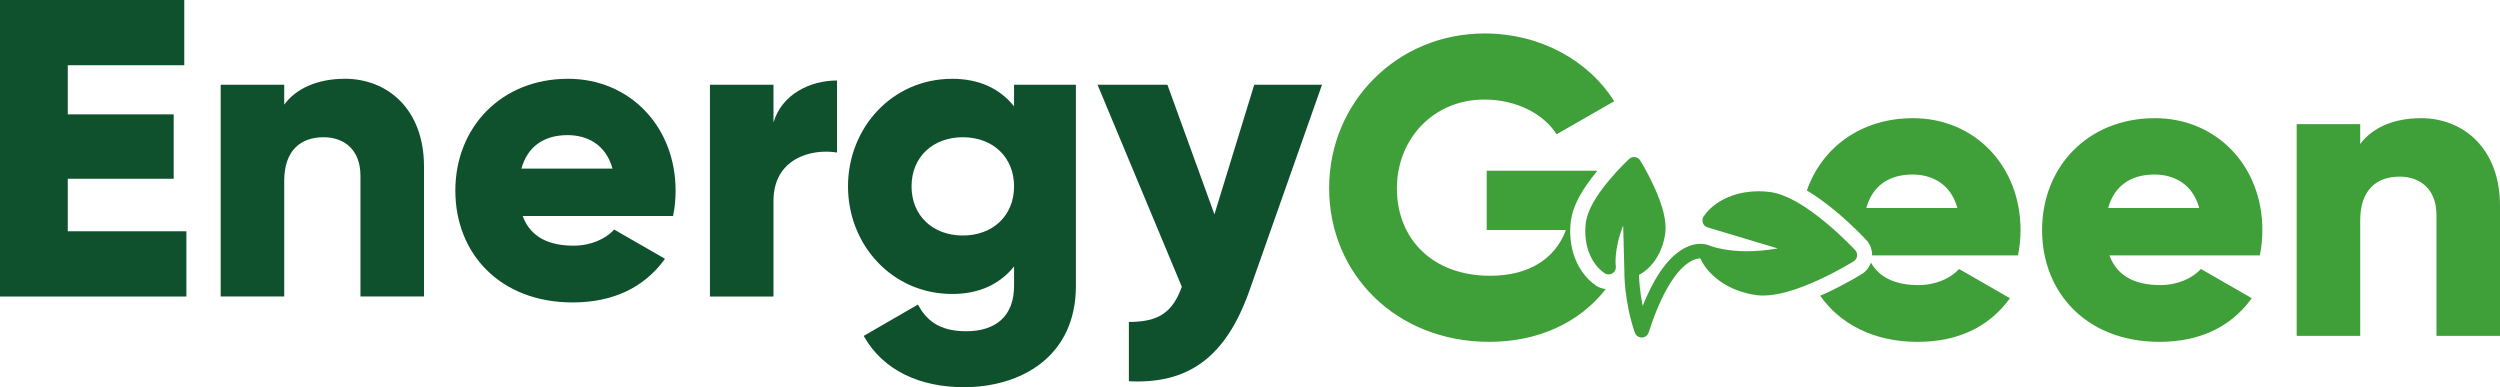 <?xml version="1.0" encoding="UTF-8"?>
<svg id="Capa_2" data-name="Capa 2" xmlns="http://www.w3.org/2000/svg" viewBox="0 0 1216.29 188.36">
  <defs>
    <style>
      .cls-1 {
        fill: none;
      }

      .cls-1, .cls-2, .cls-3 {
        stroke-width: 0px;
      }

      .cls-2 {
        fill: #0f502d;
      }

      .cls-3 {
        fill: #3f9f39;
      }
    </style>
  </defs>
  <g id="Capa_1-2" data-name="Capa 1">
    <g>
      <g>
        <path class="cls-1" d="M468.42,66.77c-14.63,0-24.94,9.69-24.94,23.91s10.3,23.9,24.94,23.9,24.94-9.69,24.94-23.9-10.3-23.91-24.94-23.91Z"/>
        <path class="cls-1" d="M276.15,65.74c-11.75,0-19.58,5.77-22.47,16.28h44.31c-3.3-11.95-12.57-16.28-21.85-16.28Z"/>
        <polygon class="cls-2" points="32.97 86.97 84.5 86.97 84.5 55.64 32.97 55.64 32.97 31.74 89.65 31.74 89.65 0 0 0 0 144.26 90.68 144.26 90.68 112.52 32.97 112.52 32.97 86.97"/>
        <path class="cls-2" d="M167.75,38.33c-13.6,0-23.91,4.94-29.47,12.57v-9.69h-30.91v103.04h30.91v-56.26c0-14.63,7.83-21.23,19.16-21.23,9.89,0,17.93,5.98,17.93,18.75v58.73h30.91v-63.27c0-27.82-17.72-42.66-38.54-42.66Z"/>
        <path class="cls-2" d="M276.35,38.33c-32.56,0-54.82,23.7-54.82,54.4s21.84,54.41,57.08,54.41c19.58,0,34.83-7.21,44.93-21.23l-24.73-14.22c-4.12,4.54-11.33,7.83-19.78,7.83-11.33,0-20.81-3.71-24.73-14.42h73.16c.82-3.92,1.23-8.04,1.23-12.37,0-31.12-22.26-54.4-52.34-54.4ZM253.68,82.02c2.89-10.51,10.72-16.28,22.47-16.28,9.27,0,18.55,4.33,21.85,16.28h-44.31Z"/>
        <path class="cls-2" d="M376.31,59.56v-18.34h-30.91v103.04h30.91v-46.57c0-20.4,18.13-25.55,30.91-23.49v-35.04c-12.99,0-26.79,6.6-30.91,20.4Z"/>
        <path class="cls-2" d="M493.36,51.73c-6.8-8.45-16.69-13.39-30.09-13.39-29.26,0-50.7,23.9-50.7,52.34s21.43,52.34,50.7,52.34c13.39,0,23.29-4.94,30.09-13.39v9.48c0,14.63-8.86,22.05-23.29,22.05-13.6,0-19.58-5.77-23.49-12.98l-26.38,15.25c9.48,16.9,27.41,24.94,48.84,24.94,27.4,0,54.4-14.63,54.4-49.25V41.22h-30.09v10.51ZM468.42,114.58c-14.63,0-24.94-9.69-24.94-23.9s10.3-23.91,24.94-23.91,24.94,9.69,24.94,23.91-10.3,23.9-24.94,23.9Z"/>
        <path class="cls-2" d="M610.21,41.22l-19.37,63.06-22.88-63.06h-34l41.01,98.3c-4.54,12.57-11.33,17.11-25.76,17.11v28.85c28.86,1.44,47.2-11.54,58.73-44.31l35.24-99.95h-32.97Z"/>
      </g>
      <g>
        <path class="cls-1" d="M930.46,84.91c-11.75,0-19.58,5.77-22.46,16.28h44.31c-3.3-11.95-12.57-16.28-21.85-16.28Z"/>
        <path class="cls-1" d="M1048.13,84.91c-11.75,0-19.58,5.77-22.47,16.28h44.31c-3.29-11.95-12.56-16.28-21.84-16.28Z"/>
        <path class="cls-3" d="M770.49,133.22c-5.24-6.84-7.5-16.3-6.21-25.94.93-7.01,5.17-14.94,12.92-24.23h-53.89v28.85h38.54c-5.15,13.81-17.73,22.26-36.89,22.26-28.03,0-45.34-17.93-45.34-42.45s18.14-43.28,42.45-43.28c16.28,0,29.27,7.42,35.24,16.9l28.03-16.08c-12.16-19.37-35.45-32.97-63.06-32.97-42.45,0-75.63,33.39-75.63,75.22s32.57,74.81,77.9,74.81c23.63,0,43.89-9.23,56.68-25.67-1.7-.22-3.35-.72-4.79-1.72-2.23-1.54-4.22-3.45-5.94-5.7Z"/>
        <path class="cls-3" d="M905.8,133.32c-.08.05-7.7,4.84-17.74,9.47-.88.41-1.67.69-2.53,1.07,9.63,13.71,26.03,22.46,47.4,22.46,19.58,0,34.83-7.21,44.93-21.23l-24.73-14.22c-4.12,4.54-11.33,7.83-19.78,7.83-10,0-18.54-2.9-23.11-10.94-.81,2.31-2.36,4.29-4.44,5.57Z"/>
        <path class="cls-3" d="M930.66,57.5c-25.32,0-44.36,14.36-51.59,35.18,4.46,2.65,9.2,6.05,14.3,10.32,8.48,7.09,14.58,13.73,14.58,13.73,1.93,2.07,2.9,4.77,2.86,7.54h70.97c.82-3.91,1.24-8.04,1.24-12.37,0-31.12-22.26-54.4-52.34-54.4ZM908,101.19c2.88-10.51,10.71-16.28,22.46-16.28,9.27,0,18.55,4.33,21.85,16.28h-44.31Z"/>
        <path class="cls-3" d="M1048.33,57.5c-32.56,0-54.82,23.7-54.82,54.4s21.85,54.41,57.09,54.41c19.57,0,34.83-7.21,44.92-21.23l-24.73-14.22c-4.12,4.54-11.33,7.83-19.78,7.83-11.33,0-20.81-3.71-24.73-14.43h73.16c.82-3.91,1.24-8.04,1.24-12.37,0-31.12-22.25-54.4-52.35-54.4ZM1025.66,101.19c2.89-10.51,10.72-16.28,22.47-16.28,9.28,0,18.55,4.33,21.84,16.28h-44.31Z"/>
        <path class="cls-3" d="M1177.75,57.5c-13.6,0-23.91,4.95-29.47,12.57v-9.69h-30.91v103.04h30.91v-56.26c0-14.64,7.83-21.23,19.17-21.23,9.9,0,17.93,5.98,17.93,18.75v58.73h30.91v-63.27c0-27.82-17.72-42.66-38.54-42.66Z"/>
        <path class="cls-3" d="M888.66,108.62c-10.87-9.11-20.1-14.22-27.41-15.19-1.9-.25-3.8-.38-5.67-.38-4.61,0-9.09.76-13.19,2.25-5.82,2.11-10.48,5.55-13.51,9.93-.64.93-.8,2.11-.43,3.18.38,1.07,1.24,1.89,2.32,2.22l34.13,10.24c-5.79,1.01-10.83,1.36-15.04,1.36-2.5,0-4.72-.13-6.61-.31-7.76-.75-12-2.61-12.04-2.63-.05-.02-.09-.04-.14-.05h0s-.05-.02-.08-.03c-.03-.01-.06-.02-.09-.03-.46-.16-1.73-.55-3.58-.55s-4.17.36-6.88,1.64c-8,3.76-15.13,13.36-21.24,28.59-1.35-6.63-1.72-12.19-1.82-15.12,6.67-3.49,11.58-11.18,12.8-20.34.74-5.55-1.12-13.23-5.55-22.84-3.18-6.9-6.51-12.25-6.65-12.48-.56-.89-1.49-1.49-2.53-1.63-.16-.02-.31-.03-.47-.03-.89,0-1.75.33-2.41.94-.19.18-4.81,4.47-9.69,10.3-6.79,8.12-10.61,15.04-11.35,20.58-1.04,7.81.78,15.3,4.77,20.51,1.24,1.61,2.67,3,4.29,4.12.6.42,1.31.63,2.01.63.66,0,1.32-.18,1.9-.55,1.2-.76,1.82-2.16,1.59-3.57,0-.08-1.08-7.75,3.61-19.66l.56,21.74c-.02,1.37-.11,15.13,5.1,30.36.13.37.31.71.55,1.01.65.86,1.68,1.39,2.8,1.39h.04c1.53-.01,2.87-1,3.34-2.46,8.07-25.14,16.57-32.64,20.94-34.88,1.81-.92,3.25-1.16,4.19-1.18.76,1.64,1.71,3.21,2.86,4.71,1.8,2.36,4.08,4.52,6.75,6.42,5.02,3.54,11.14,5.87,17.71,6.75,1.02.14,2.1.2,3.24.2,6.99,0,16.11-2.57,27.2-7.67,9.34-4.3,16.58-8.8,16.87-8.99.9-.55,1.5-1.49,1.64-2.53.14-1.05-.19-2.1-.91-2.87-.24-.27-6.04-6.51-13.93-13.11Z"/>
      </g>
    </g>
  </g>
</svg>
